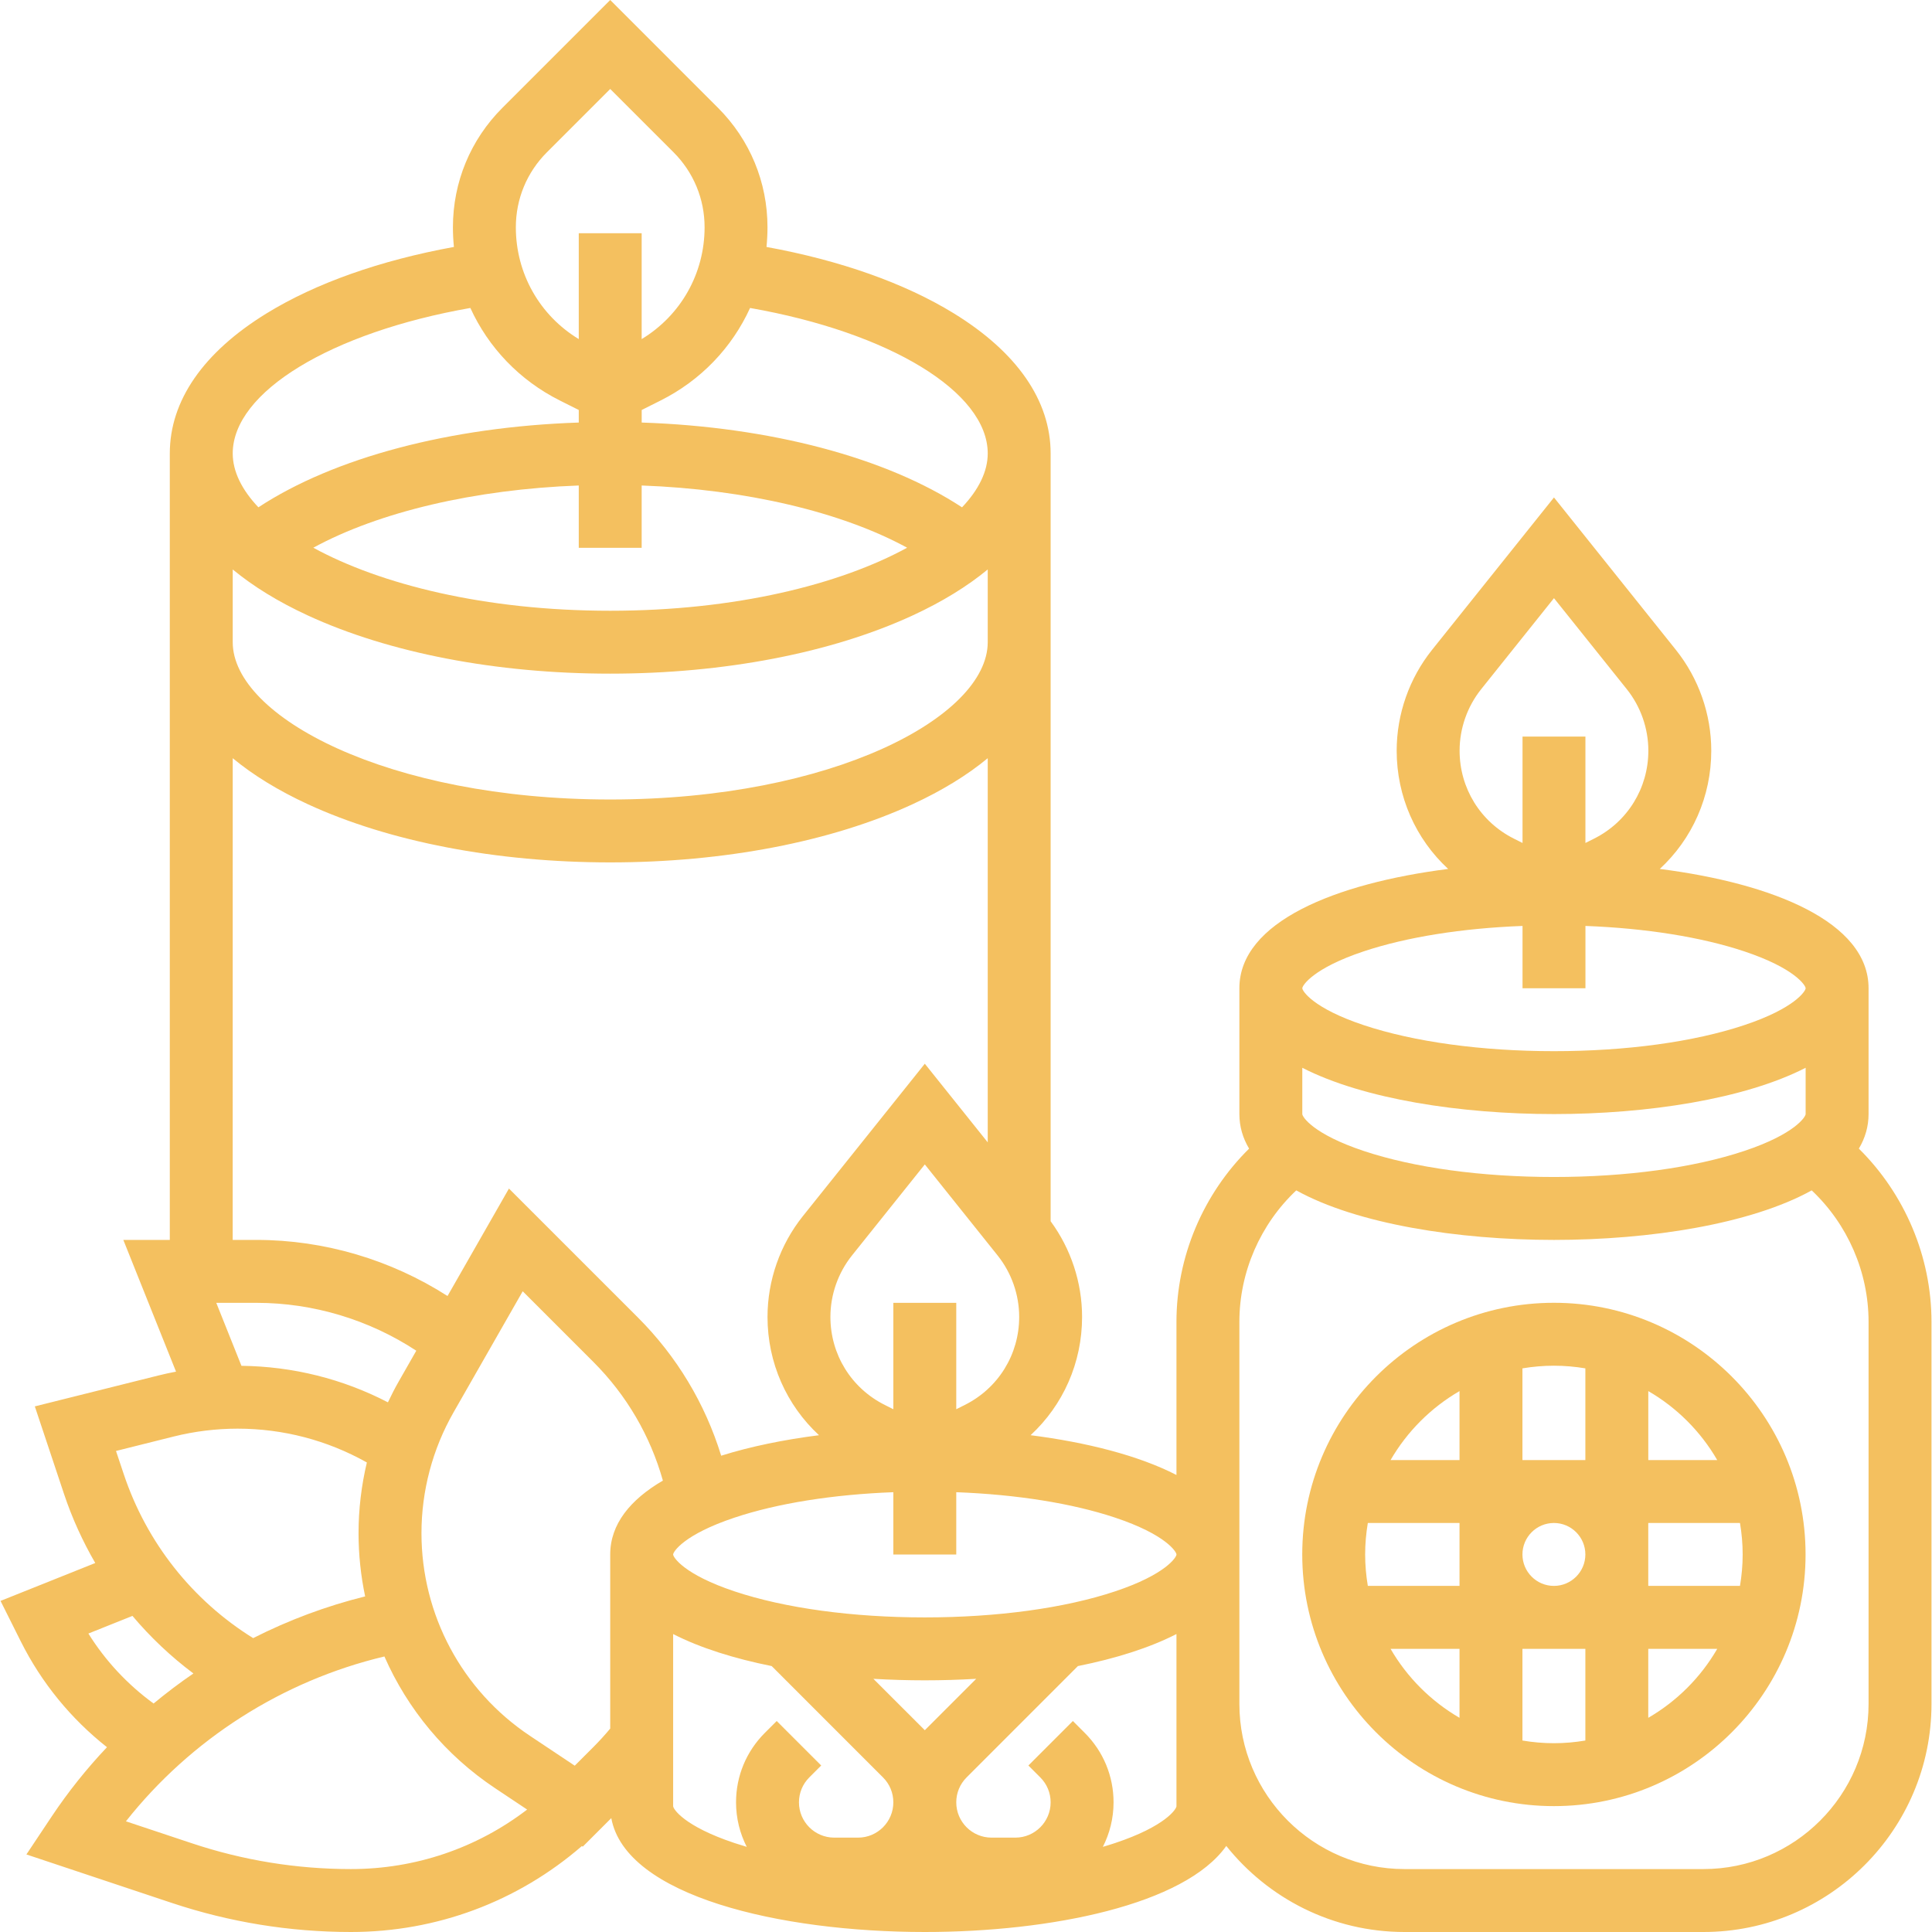 <svg width="72" height="72" viewBox="0 0 72 72" fill="none" xmlns="http://www.w3.org/2000/svg">
<path d="M69.274 42.806C69.508 42.413 69.636 41.984 69.636 41.518V36.829C69.636 34.359 66.065 32.92 61.855 32.383C63.065 31.265 63.774 29.685 63.774 27.976C63.774 26.616 63.306 25.282 62.456 24.219L57.912 18.539L53.367 24.22C52.518 25.282 52.05 26.616 52.05 27.976C52.05 29.685 52.759 31.265 53.969 32.383C49.758 32.92 46.188 34.359 46.188 36.829V41.518C46.188 41.984 46.316 42.413 46.55 42.806C44.839 44.497 43.843 46.828 43.843 49.263V54.968C42.427 54.241 40.496 53.752 38.407 53.486C39.617 52.367 40.326 50.788 40.326 49.078C40.326 47.798 39.911 46.541 39.154 45.512V16.899C39.154 14.931 37.904 13.125 35.54 11.674C33.708 10.551 31.315 9.705 28.565 9.203C28.589 8.961 28.602 8.717 28.602 8.47C28.602 6.788 27.947 5.207 26.758 4.018L22.741 0L18.723 4.018C17.534 5.207 16.879 6.788 16.879 8.47C16.879 8.717 16.892 8.962 16.916 9.203C14.166 9.705 11.773 10.55 9.942 11.674C7.578 13.125 6.328 14.931 6.328 16.899V46.208H4.596L6.56 51.117C6.339 51.159 6.119 51.206 5.901 51.261L1.298 52.412L2.385 55.673C2.687 56.577 3.08 57.438 3.55 58.249L0.02 59.661L0.773 61.167C1.545 62.711 2.643 64.053 3.987 65.113C3.232 65.911 2.541 66.774 1.926 67.696L0.984 69.11L6.407 70.918C8.562 71.636 10.806 72 13.078 72C16.273 72 19.293 70.867 21.685 68.797L21.718 68.819L22.781 67.756C23.315 70.668 29.085 72 34.465 72C39.158 72 44.149 70.986 45.7 68.793C47.259 70.746 49.657 72 52.343 72H63.481C68.168 72 71.981 68.187 71.981 63.5V49.263C71.981 46.829 70.985 44.497 69.274 42.806ZM48.533 41.518V39.793C50.819 40.965 54.446 41.518 57.912 41.518C61.378 41.518 65.006 40.965 67.291 39.793V41.518C67.291 41.619 66.893 42.263 65.002 42.893C63.126 43.519 60.608 43.863 57.912 43.863C55.216 43.863 52.698 43.519 50.822 42.893C48.931 42.263 48.533 41.619 48.533 41.518ZM55.199 25.684L57.912 22.292L60.626 25.684C61.144 26.332 61.429 27.146 61.429 27.976C61.429 29.374 60.652 30.631 59.402 31.256L59.084 31.415V27.45H56.74V31.415L56.423 31.256C55.172 30.631 54.395 29.374 54.395 27.976C54.395 27.146 54.681 26.332 55.199 25.684ZM50.822 35.454C52.423 34.921 54.492 34.592 56.74 34.507V36.829H59.085V34.507C61.332 34.592 63.401 34.921 65.002 35.454C66.893 36.085 67.291 36.728 67.291 36.829C67.291 36.93 66.893 37.574 65.002 38.204C63.126 38.83 60.608 39.174 57.912 39.174C55.217 39.174 52.699 38.829 50.822 38.204C48.931 37.574 48.533 36.93 48.533 36.829C48.533 36.728 48.931 36.084 50.822 35.454ZM43.844 57.932C43.844 58.032 43.446 58.676 41.555 59.306C39.678 59.932 37.16 60.276 34.465 60.276C31.769 60.276 29.251 59.932 27.375 59.306C25.484 58.676 25.086 58.032 25.086 57.932C25.086 57.831 25.483 57.187 27.375 56.557C28.976 56.023 31.045 55.695 33.292 55.61V57.932H35.637V55.61C37.885 55.695 39.954 56.023 41.555 56.557C43.446 57.187 43.844 57.831 43.844 57.932ZM34.465 64.48L32.549 62.565C33.187 62.602 33.829 62.621 34.465 62.621C35.101 62.621 35.742 62.602 36.38 62.565L34.465 64.48ZM22.741 64.419C22.542 64.658 22.332 64.889 22.113 65.108L21.419 65.802L19.748 64.688C17.218 63.001 15.707 60.178 15.707 57.136C15.707 55.559 16.12 54.002 16.903 52.633L19.48 48.122L22.113 50.755C23.35 51.992 24.234 53.507 24.704 55.177C23.489 55.887 22.741 56.801 22.741 57.931V64.419ZM14.867 51.47C14.719 51.728 14.584 51.992 14.457 52.261C12.773 51.387 10.911 50.922 8.998 50.9L8.06 48.553H9.561C11.675 48.553 13.754 49.182 15.514 50.337L14.867 51.47ZM37.178 46.787C37.696 47.435 37.982 48.249 37.982 49.078C37.982 50.477 37.205 51.734 35.954 52.359L35.637 52.518V48.553H33.292V52.518L32.975 52.359C31.724 51.734 30.947 50.477 30.947 49.078C30.947 48.249 31.233 47.435 31.751 46.787L34.465 43.395L37.178 46.787ZM27.953 11.477C33.138 12.388 36.81 14.604 36.81 16.899C36.81 17.566 36.475 18.25 35.852 18.907C33.031 17.053 28.712 15.908 23.914 15.747V15.279L24.61 14.93C26.123 14.174 27.283 12.948 27.953 11.477ZM23.913 20.416V18.093C27.794 18.236 31.365 19.08 33.806 20.412C31.315 21.772 27.43 22.761 22.741 22.761C18.052 22.761 14.167 21.772 11.676 20.412C14.117 19.08 17.688 18.236 21.569 18.093V20.416H23.913ZM20.381 5.676L22.741 3.316L25.101 5.675C25.847 6.422 26.258 7.414 26.258 8.47C26.258 10.194 25.369 11.756 23.913 12.637V8.692H21.569V12.637C20.113 11.755 19.224 10.194 19.224 8.47C19.224 7.414 19.635 6.422 20.381 5.676ZM17.529 11.477C18.2 12.948 19.36 14.174 20.872 14.93L21.569 15.279V15.747C16.77 15.908 12.451 17.053 9.63 18.906C9.008 18.25 8.673 17.566 8.673 16.899C8.673 14.604 12.344 12.387 17.529 11.477ZM8.673 21.222C9.434 21.851 10.37 22.428 11.473 22.937C14.502 24.335 18.504 25.105 22.741 25.105C26.978 25.105 30.98 24.335 34.009 22.937C35.112 22.428 36.049 21.851 36.81 21.222V23.933C36.81 26.705 31.032 29.795 22.741 29.795C14.45 29.795 8.673 26.705 8.673 23.933V21.222ZM8.673 28.256C9.434 28.886 10.37 29.462 11.473 29.971C14.502 31.369 18.504 32.139 22.741 32.139C26.978 32.139 30.98 31.369 34.009 29.971C35.112 29.462 36.049 28.886 36.81 28.256V42.572L34.465 39.642L29.92 45.322C29.071 46.384 28.603 47.718 28.603 49.078C28.603 50.787 29.312 52.367 30.522 53.486C29.216 53.652 27.971 53.906 26.876 54.25C26.279 52.309 25.222 50.547 23.771 49.097L18.967 44.294L16.678 48.299C14.564 46.945 12.083 46.208 9.56 46.208H8.672L8.673 28.256ZM6.469 53.536C7.249 53.341 8.052 53.242 8.856 53.242C10.553 53.242 12.203 53.676 13.672 54.502C13.468 55.362 13.362 56.246 13.362 57.136C13.362 57.938 13.447 58.727 13.608 59.493C12.157 59.853 10.757 60.377 9.434 61.048C7.163 59.635 5.461 57.484 4.61 54.932L4.323 54.073L6.469 53.536ZM4.936 60.22C5.607 61.016 6.368 61.736 7.208 62.365C6.696 62.715 6.201 63.089 5.724 63.485C4.754 62.778 3.928 61.895 3.294 60.877L4.936 60.22ZM13.078 69.655C11.059 69.655 9.064 69.332 7.149 68.693L4.693 67.875C7.111 64.816 10.527 62.635 14.326 61.732C15.189 63.697 16.602 65.409 18.448 66.639L19.645 67.437C17.767 68.875 15.483 69.655 13.078 69.655ZM25.086 67.311V60.896C26.093 61.412 27.36 61.809 28.759 62.09L32.907 66.239C33.156 66.487 33.292 66.817 33.292 67.168C33.292 67.893 32.703 68.483 31.978 68.483H31.09C30.365 68.483 29.775 67.894 29.775 67.168C29.775 66.817 29.912 66.487 30.16 66.239L30.604 65.795L28.946 64.137L28.502 64.581C27.811 65.272 27.43 66.191 27.43 67.168C27.43 67.765 27.575 68.329 27.829 68.827C27.674 68.781 27.522 68.734 27.374 68.685C25.483 68.055 25.086 67.411 25.086 67.311ZM43.844 67.311C43.844 67.411 43.446 68.055 41.555 68.685C41.408 68.734 41.255 68.781 41.1 68.827C41.354 68.329 41.499 67.765 41.499 67.168C41.499 66.191 41.118 65.272 40.427 64.581L39.983 64.137L38.325 65.795L38.769 66.239C39.017 66.487 39.154 66.817 39.154 67.168C39.154 67.893 38.565 68.483 37.84 68.483H36.952C36.227 68.483 35.637 67.894 35.637 67.168C35.637 66.817 35.774 66.487 36.022 66.239L40.17 62.09C41.57 61.809 42.837 61.412 43.843 60.896V63.5V67.311L43.844 67.311ZM69.636 63.5C69.636 66.894 66.875 69.655 63.481 69.655H52.343C48.95 69.655 46.188 66.894 46.188 63.5V57.932V49.263C46.188 47.404 46.969 45.624 48.308 44.362C50.575 45.617 54.33 46.208 57.912 46.208C61.495 46.208 65.249 45.617 67.517 44.362C68.856 45.624 69.636 47.404 69.636 49.263V63.5H69.636Z" fill="#F4C05F"/>
<path d="M57.91 48.551C52.738 48.551 48.531 52.758 48.531 57.93C48.531 63.101 52.738 67.309 57.91 67.309C63.081 67.309 67.288 63.101 67.288 57.93C67.288 52.758 63.081 48.551 57.91 48.551ZM50.875 57.93C50.875 57.53 50.911 57.139 50.975 56.757H54.392V59.102H50.975C50.911 58.721 50.875 58.329 50.875 57.93ZM56.737 57.93C56.737 57.283 57.263 56.757 57.91 56.757C58.556 56.757 59.082 57.283 59.082 57.93C59.082 58.576 58.556 59.102 57.91 59.102C57.263 59.102 56.737 58.576 56.737 57.93ZM61.426 56.757H64.844C64.908 57.139 64.944 57.53 64.944 57.93C64.944 58.329 64.908 58.721 64.844 59.102H61.426V56.757ZM63.997 54.413H61.427V51.842C62.492 52.459 63.38 53.348 63.997 54.413ZM59.082 50.995V54.413H56.737V50.995C57.119 50.931 57.51 50.896 57.91 50.896C58.309 50.896 58.7 50.931 59.082 50.995ZM54.392 51.842V54.413H51.822C52.439 53.348 53.328 52.459 54.392 51.842ZM51.822 61.447H54.392V64.018C53.328 63.4 52.439 62.512 51.822 61.447ZM56.737 64.864V61.447H59.082V64.864C58.7 64.929 58.309 64.964 57.91 64.964C57.51 64.964 57.119 64.929 56.737 64.864ZM61.426 64.018V61.447H63.997C63.38 62.512 62.492 63.4 61.426 64.018Z" fill="#F4C05F"/>
</svg>
